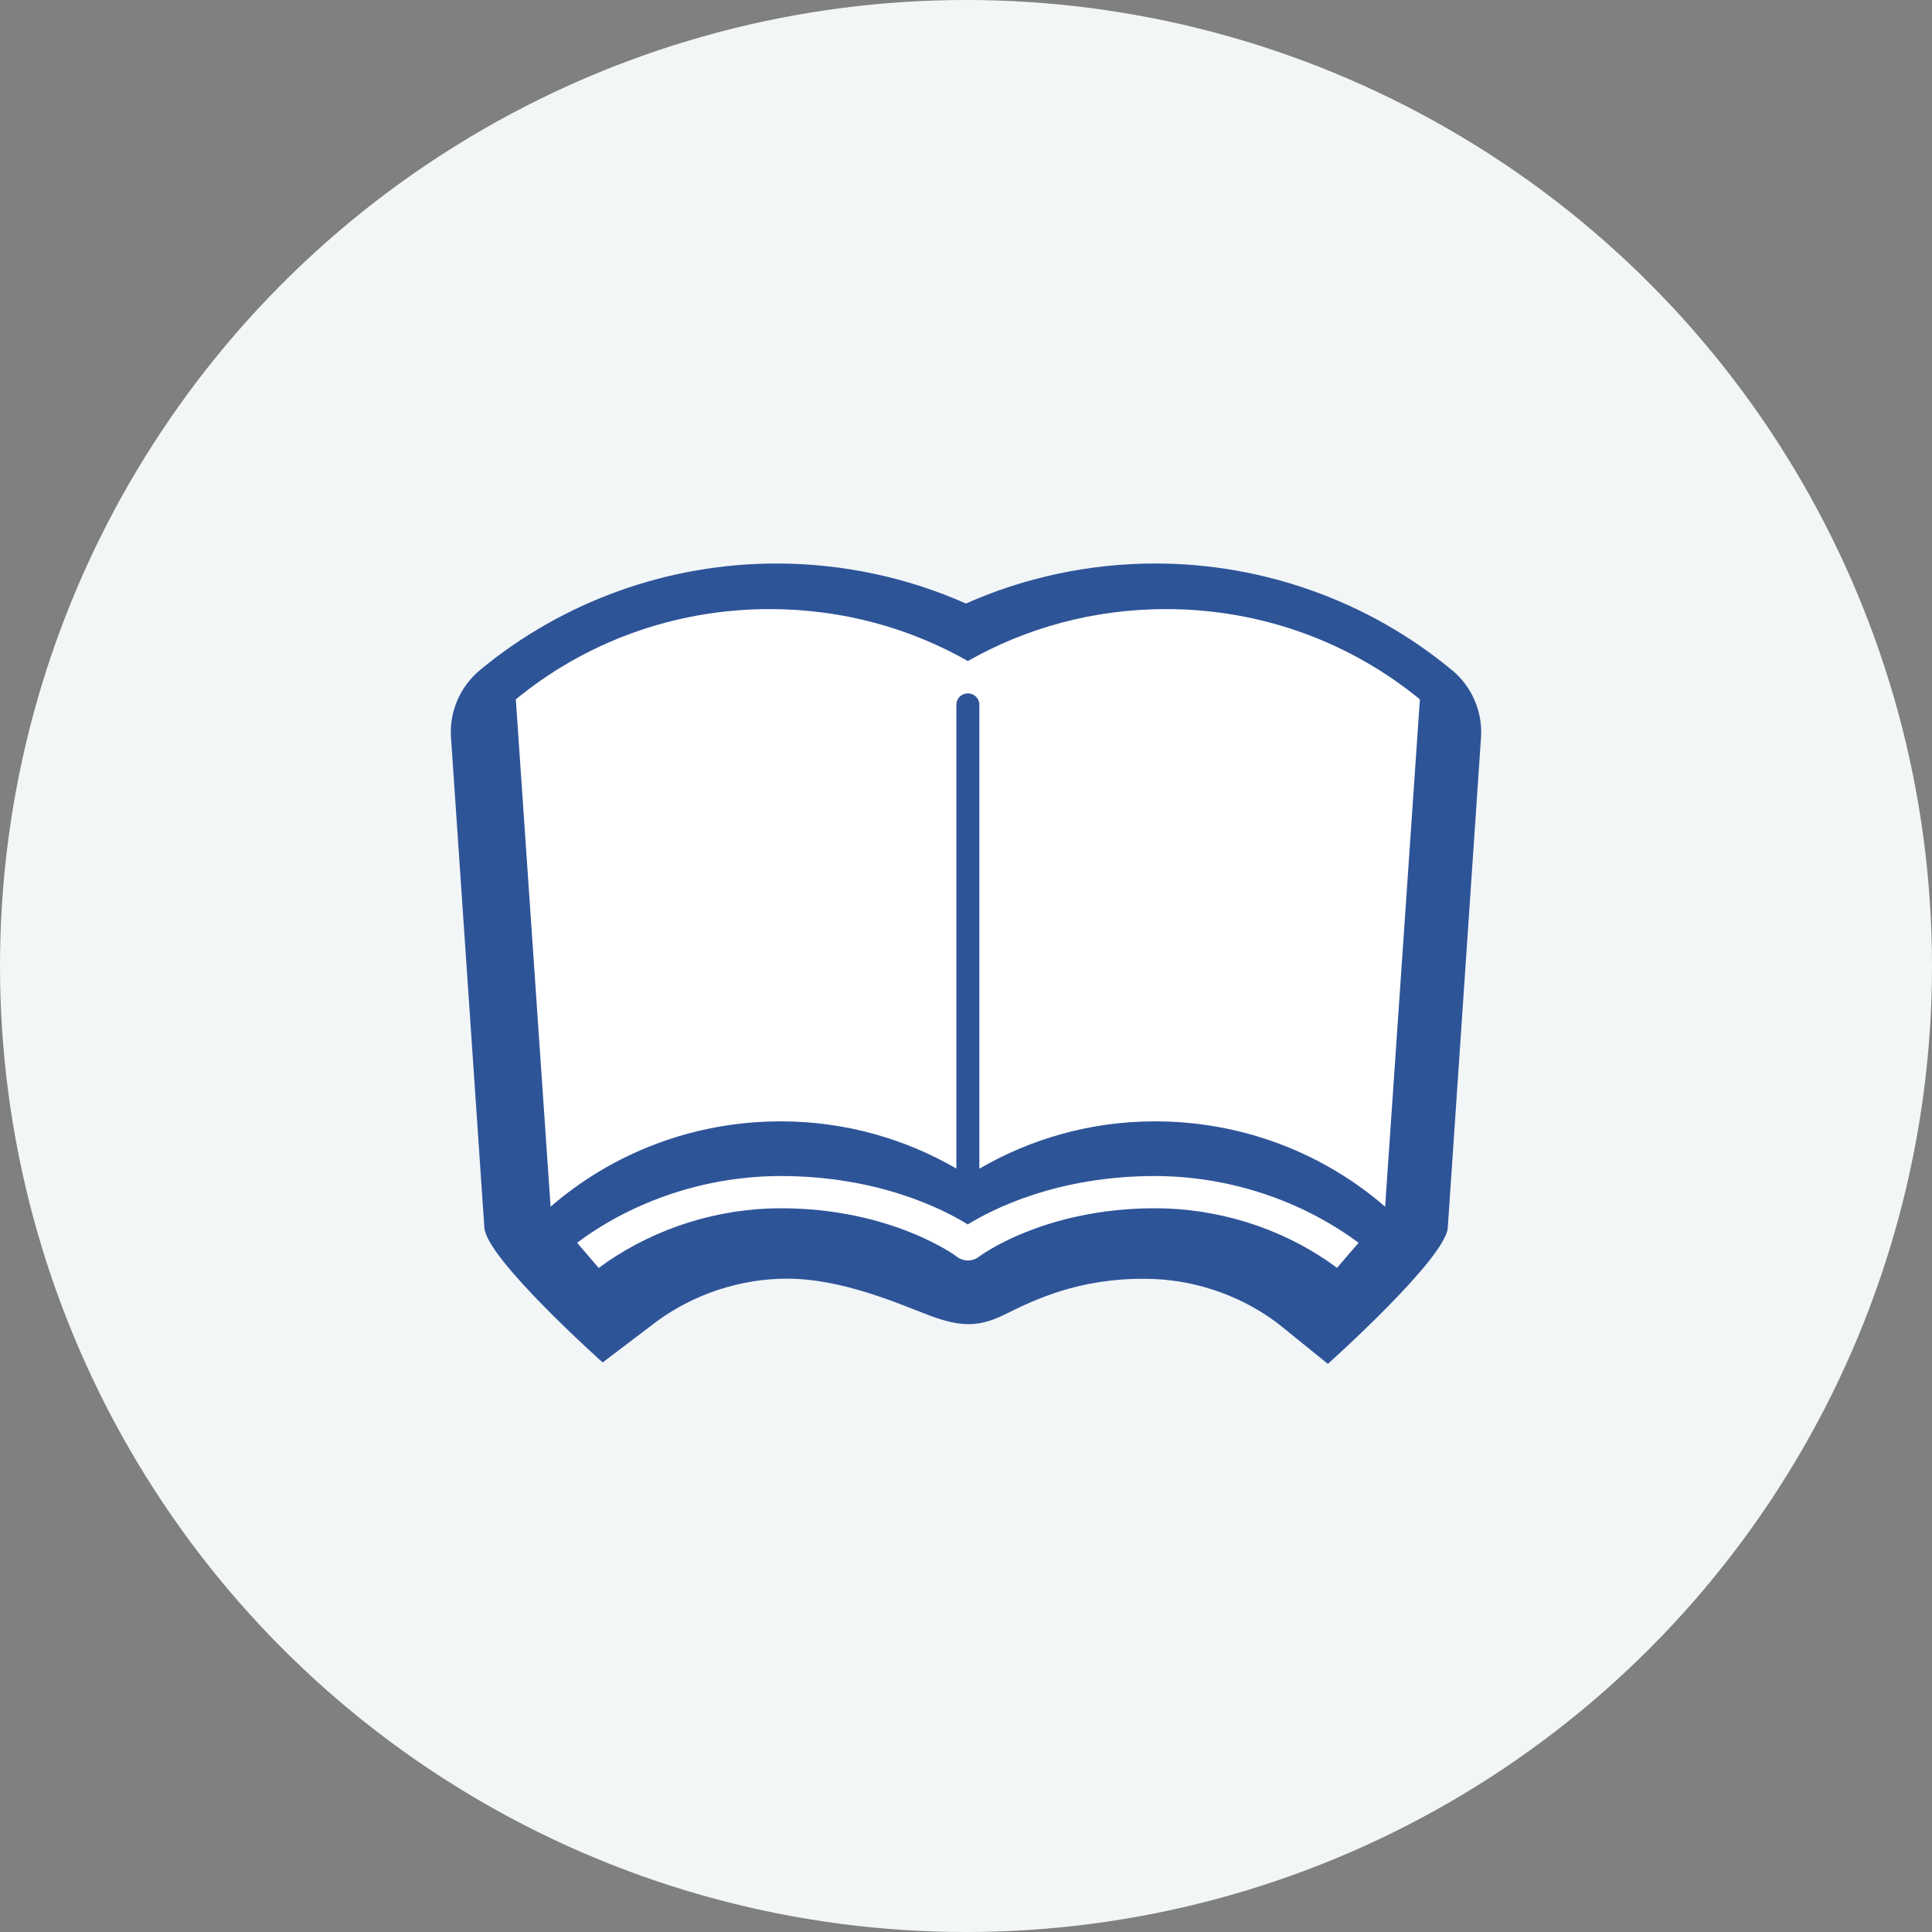<svg width="120" height="120" viewBox="0 0 120 120" fill="none" xmlns="http://www.w3.org/2000/svg">
<rect x="0" y="0" width="120" height="120" fill="#808080" stroke="none"/>
<circle cx="60" cy="60" r="60" fill="#F2F6F7"/>
<path d="M90.169 41.612C85.031 37.352 78.493 35 71.763 35C67.68 35 63.669 35.855 59.995 37.486C56.321 35.855 52.302 35 48.228 35C41.498 35 34.959 37.352 29.821 41.612C28.575 42.645 27.902 44.205 28.012 45.8L30.085 76.257C30.212 78.181 37.433 84.624 37.433 84.624L40.816 82.057C43.144 80.356 46.018 79.42 48.891 79.42C52.356 79.42 55.948 81.033 57.74 81.71C59.659 82.423 60.777 82.441 62.369 81.665C64.279 80.712 67.007 79.402 71.108 79.429C73.982 79.429 76.847 80.364 79.165 82.049C79.266 82.12 79.366 82.191 79.457 82.271L82.476 84.713C82.476 84.713 89.787 78.181 89.924 76.257L91.988 45.8C92.097 44.205 91.424 42.645 90.178 41.612" fill="#2E5498"/>
<path d="M72.423 37.832C67.924 37.832 63.73 39.003 60.115 41.059C56.501 39.003 52.307 37.832 47.808 37.832C41.778 37.832 36.291 39.943 32.039 43.438L34.198 74.95C37.983 71.668 42.996 69.649 48.493 69.649C52.497 69.649 56.216 70.737 59.402 72.581V43.76C59.402 43.382 59.716 43.069 60.115 43.069C60.515 43.069 60.829 43.382 60.829 43.76V72.59C64.015 70.737 67.734 69.649 71.738 69.649C77.235 69.649 82.248 71.668 86.033 74.95L88.192 43.438C83.941 39.953 78.453 37.832 72.423 37.832Z" fill="white"/>
<path d="M37.187 78.756L35.846 77.191C36.017 77.066 36.188 76.942 36.359 76.817C39.86 74.38 44.169 73.046 48.496 73.046C54.556 73.046 58.589 75.109 60.11 76.052C61.632 75.109 65.675 73.046 71.724 73.046C76.052 73.046 80.361 74.389 83.862 76.817C84.033 76.942 84.213 77.066 84.385 77.191L83.043 78.748C82.891 78.632 82.739 78.525 82.587 78.418C79.458 76.239 75.605 75.047 71.734 75.047C64.809 75.047 60.833 78.027 60.795 78.063C60.405 78.365 59.835 78.365 59.445 78.063C59.407 78.027 55.383 75.047 48.506 75.047C44.635 75.047 40.782 76.248 37.643 78.427L37.187 78.756Z" fill="white"/>
</svg>

